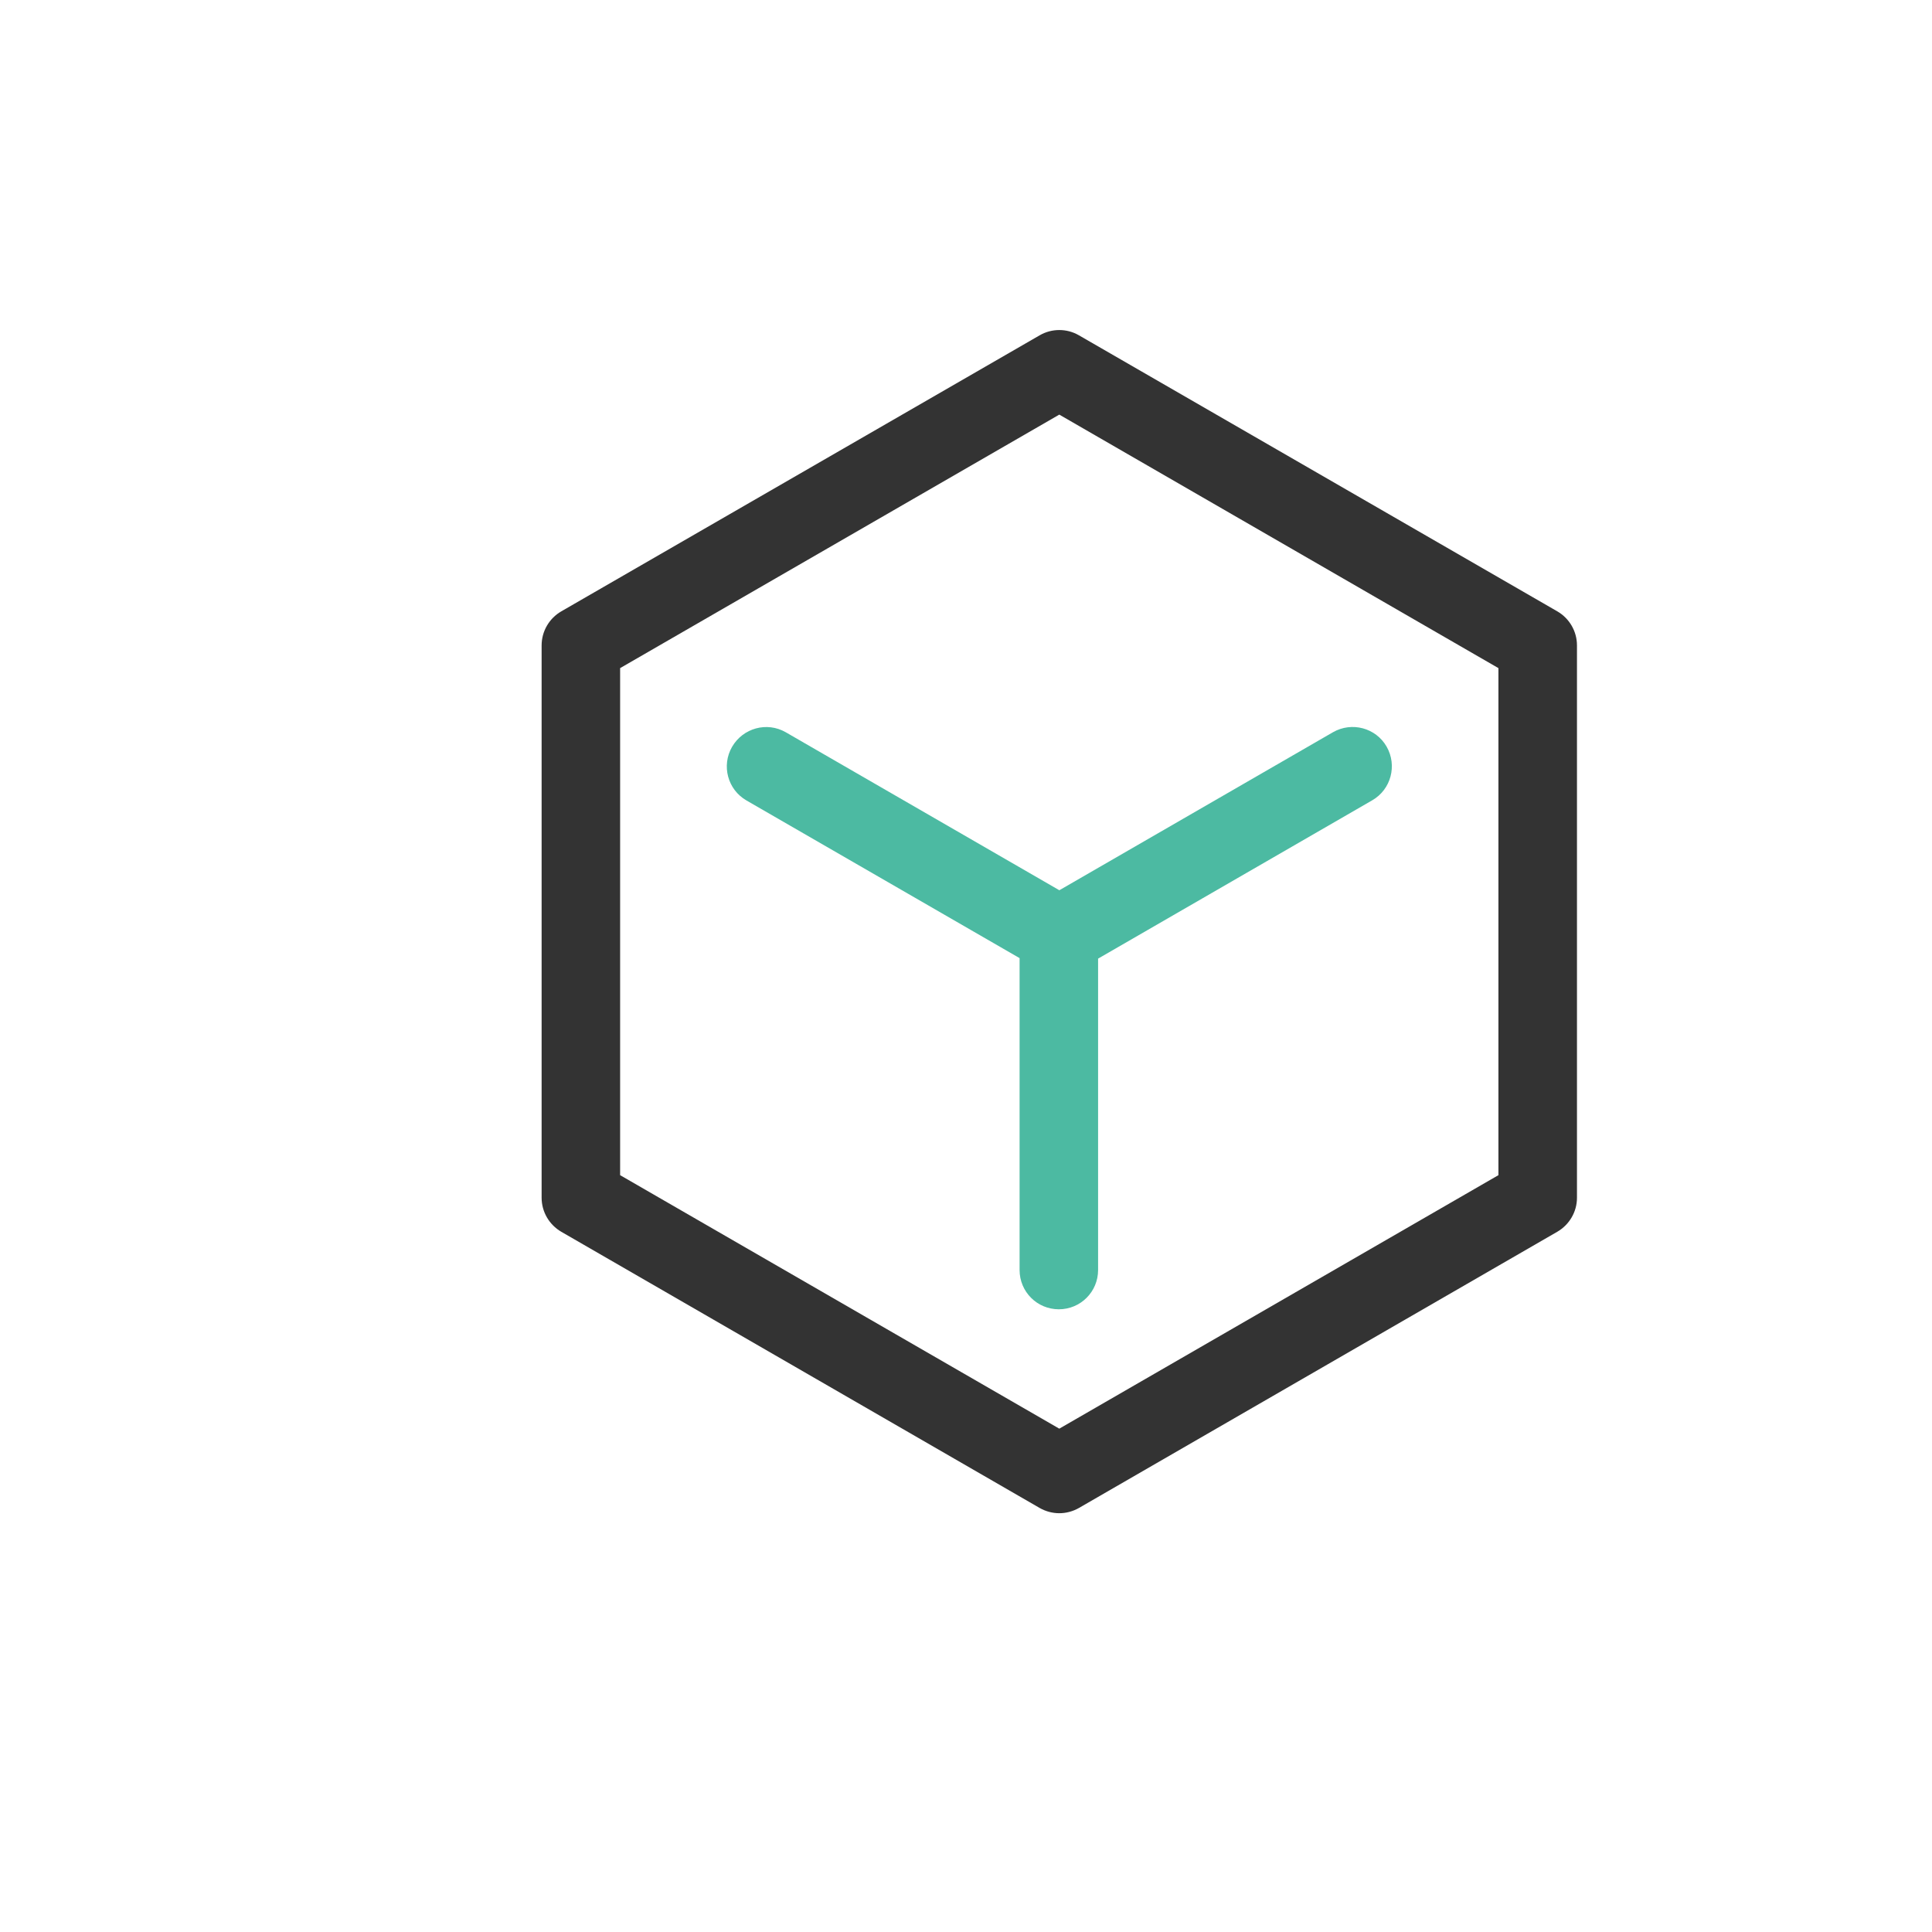 <svg width="38" height="38" viewBox="0 0 38 38" fill="none" xmlns="http://www.w3.org/2000/svg">
<path d="M14.399 14.689C14.186 15.059 14.312 15.531 14.682 15.744L20.054 18.845V24.98C20.054 25.407 20.398 25.752 20.826 25.752C21.254 25.752 21.598 25.407 21.598 24.98V18.855L26.99 15.741C27.36 15.528 27.485 15.055 27.273 14.685C27.061 14.315 26.588 14.19 26.218 14.402L20.836 17.51L15.454 14.402C15.084 14.19 14.614 14.319 14.399 14.689Z" fill="#4CBAA2"/>
<path d="M30.631 12.025L21.221 6.595C20.983 6.457 20.687 6.457 20.449 6.595L11.039 12.025C10.801 12.163 10.653 12.418 10.653 12.694V23.558C10.653 23.834 10.801 24.088 11.039 24.227L20.449 29.66C20.568 29.728 20.703 29.763 20.835 29.763C20.967 29.763 21.102 29.728 21.221 29.66L30.63 24.227C30.869 24.088 31.017 23.834 31.017 23.558V12.694C31.017 12.418 30.869 12.163 30.631 12.025ZM29.472 23.114L20.835 28.1L12.197 23.114V13.141L20.835 8.155L29.472 13.141V23.114Z" fill="#333333"/>
</svg>
